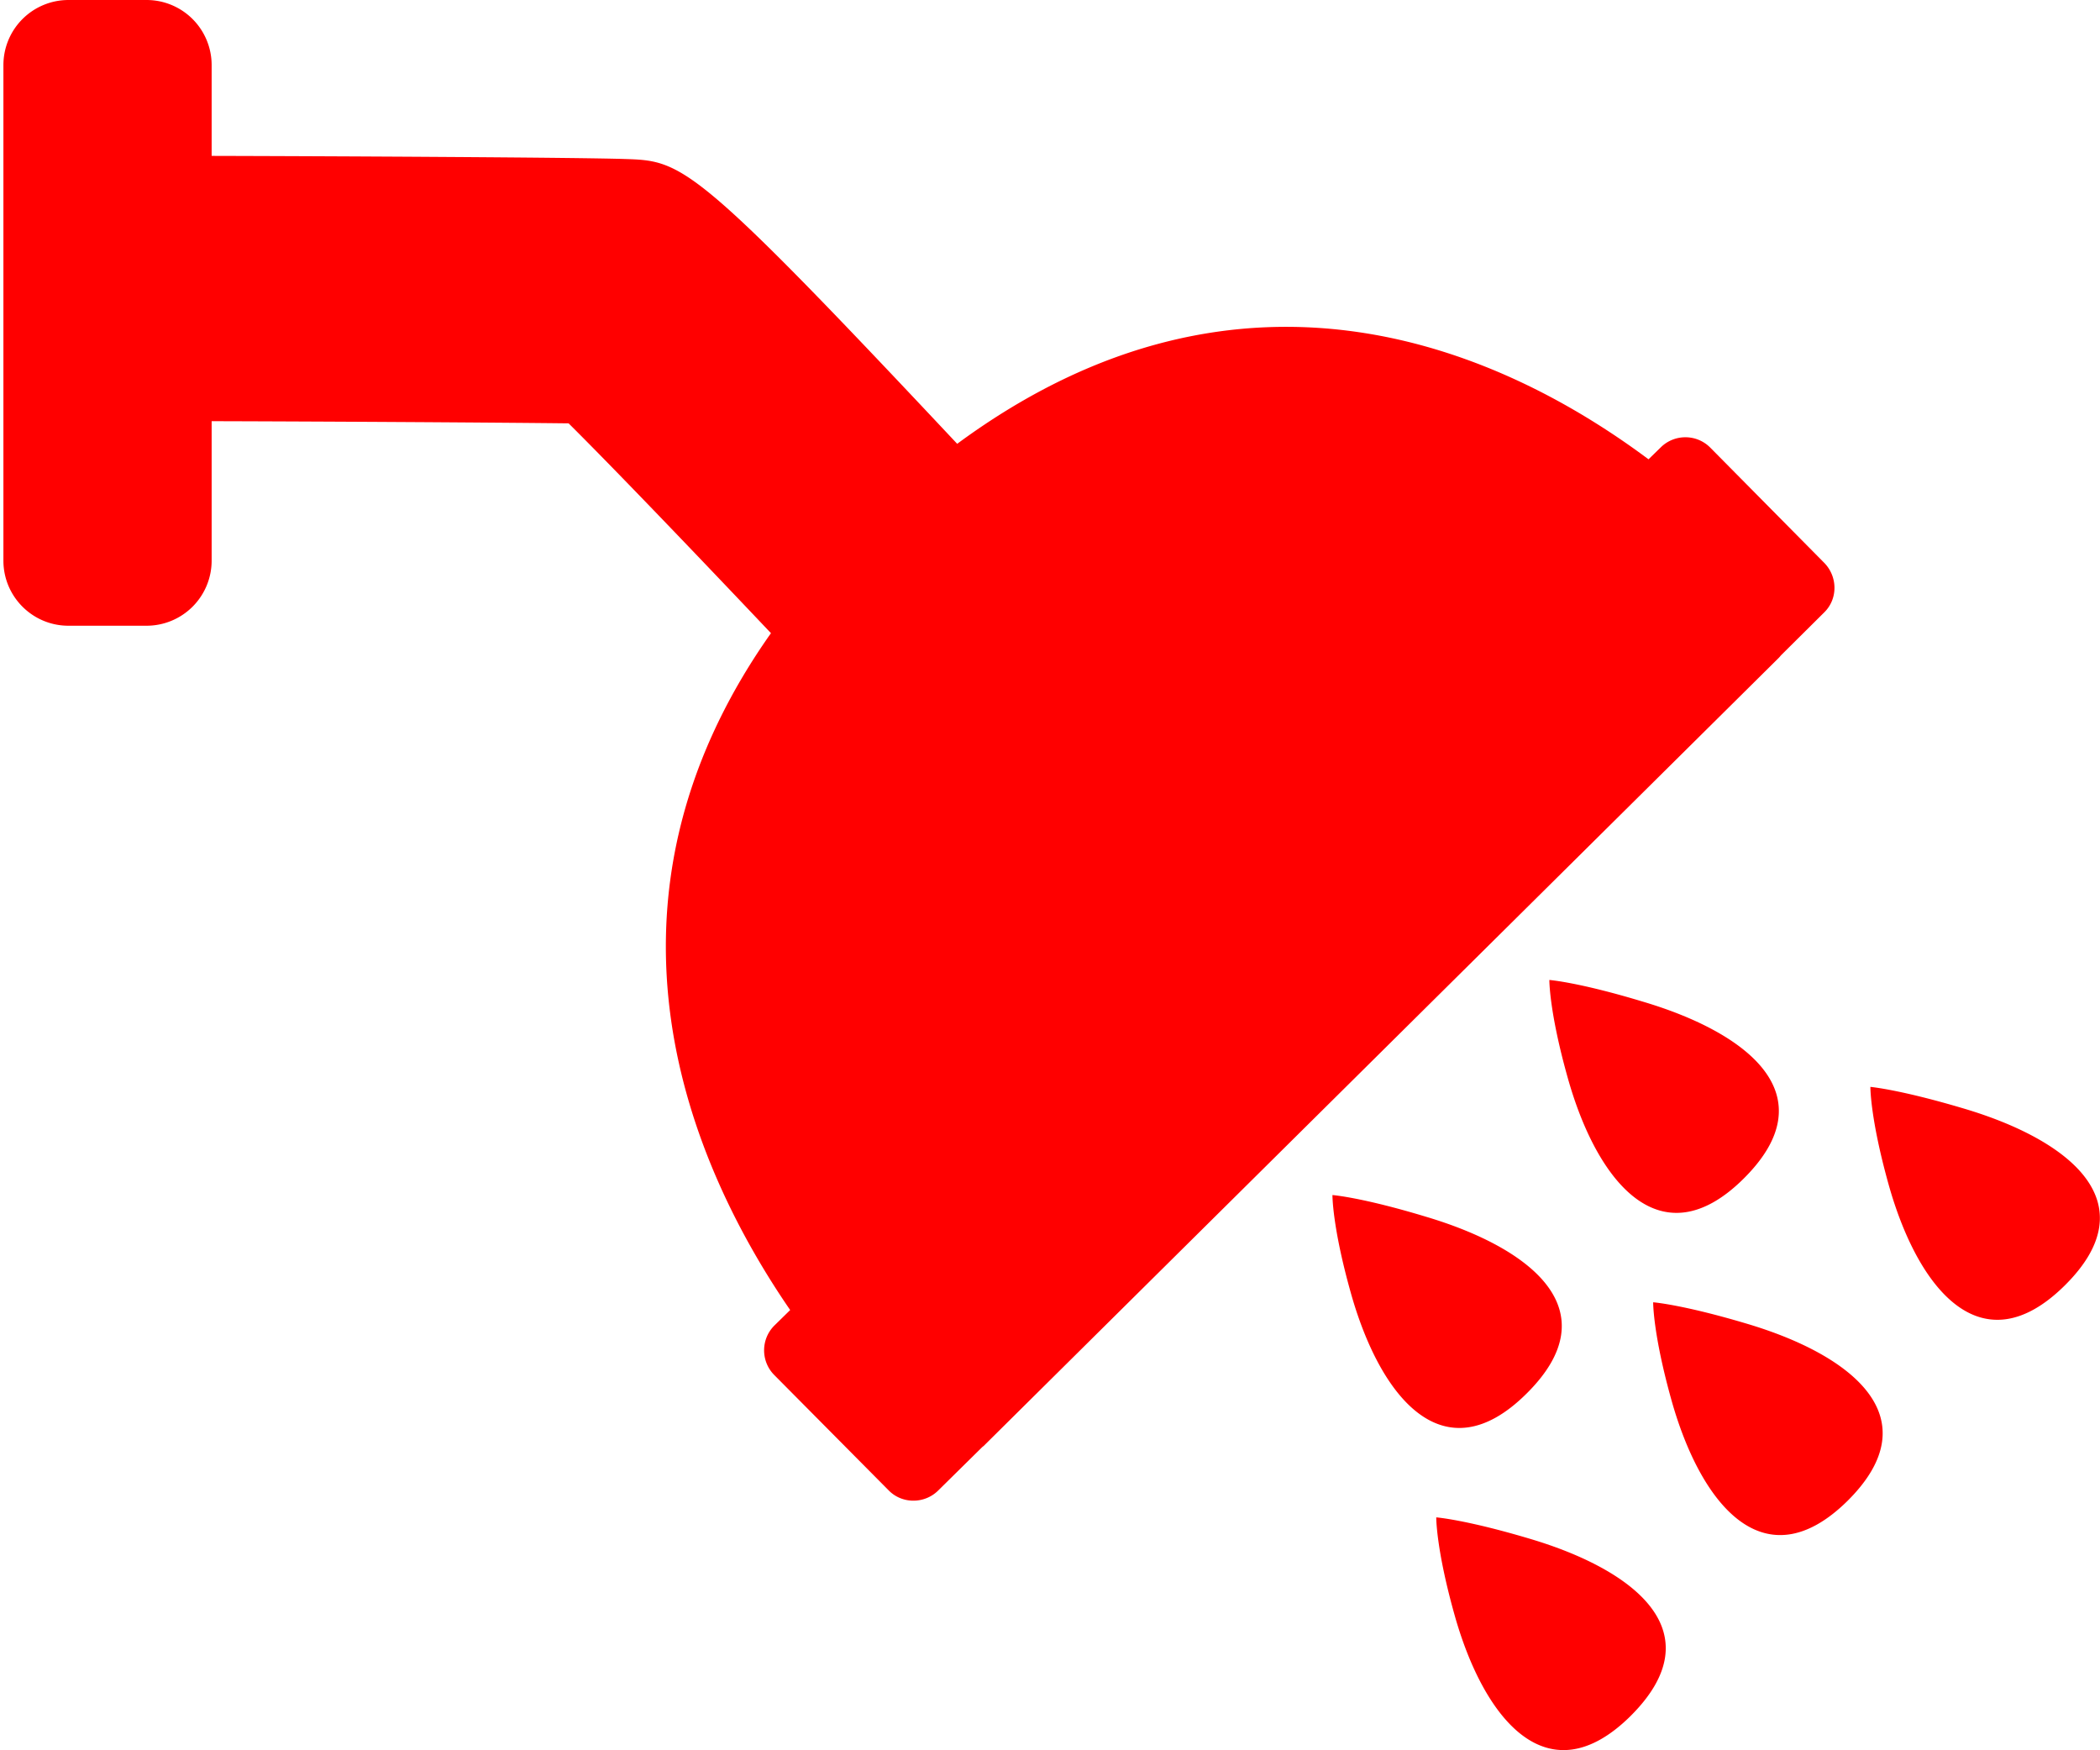 <svg version="1.1" id="prefix__Layer_1" xmlns="http://www.w3.org/2000/svg" x="0" y="0" viewBox="0 0 67.77 56.47" xml:space="preserve"><style>.prefix__st0{fill:red}</style><path class="prefix__st0" d="M57.4 21.23c.04-.04.06-.07.09-.1l1.38-1.37c.44-.43.44-1.14.01-1.59l-3.69-3.73c-.44-.44-1.15-.44-1.59-.01l-.4.39c-4.57-3.41-12.99-7.37-22.31-.5-8.55-9.11-8.86-9.13-10.74-9.19-1.54-.05-9.17-.09-13.32-.1V2.1A2.1 2.1 0 004.73 0H2.21a2.1 2.1 0 00-2.1 2.1v15.99c0 1.16.94 2.1 2.1 2.1h2.52a2.1 2.1 0 002.1-2.1v-4.5c3.67.01 8.86.04 11.52.07 1.33 1.32 3.84 3.93 6.53 6.77-6.23 8.82-2.57 17.2.62 21.84l-.51.5c-.44.44-.44 1.15-.01 1.59l3.7 3.73c.43.44 1.15.44 1.59.01l1.4-1.38c.02-.02.04-.04.07-.06L57.4 21.23zM56.37 42.71c-2.08-.62-3.02-.69-3.02-.69s-.01 1 .58 3.12c.95 3.42 3.01 5.93 5.69 3.29 2.71-2.69.15-4.71-3.25-5.72zM49.37 49.65c-2.08-.62-3.02-.69-3.02-.69s-.01 1 .58 3.11c.95 3.42 3.02 5.94 5.69 3.3 2.71-2.7.15-4.71-3.25-5.72zM63.38 35.77c-2.08-.62-3.02-.7-3.02-.7s-.01 1 .58 3.12c.95 3.42 3.01 5.94 5.69 3.29 2.71-2.68.15-4.7-3.25-5.71zM49.26 44.97c2.72-2.69.15-4.7-3.24-5.71-2.08-.63-3.02-.7-3.02-.7s-.01 1 .58 3.11c.95 3.43 3.01 5.95 5.68 3.3zM53.02 32.32c-2.08-.63-3.02-.7-3.02-.7s-.01 1 .58 3.11c.95 3.43 3.02 5.95 5.69 3.3 2.71-2.69.15-4.7-3.25-5.71z"/></svg>